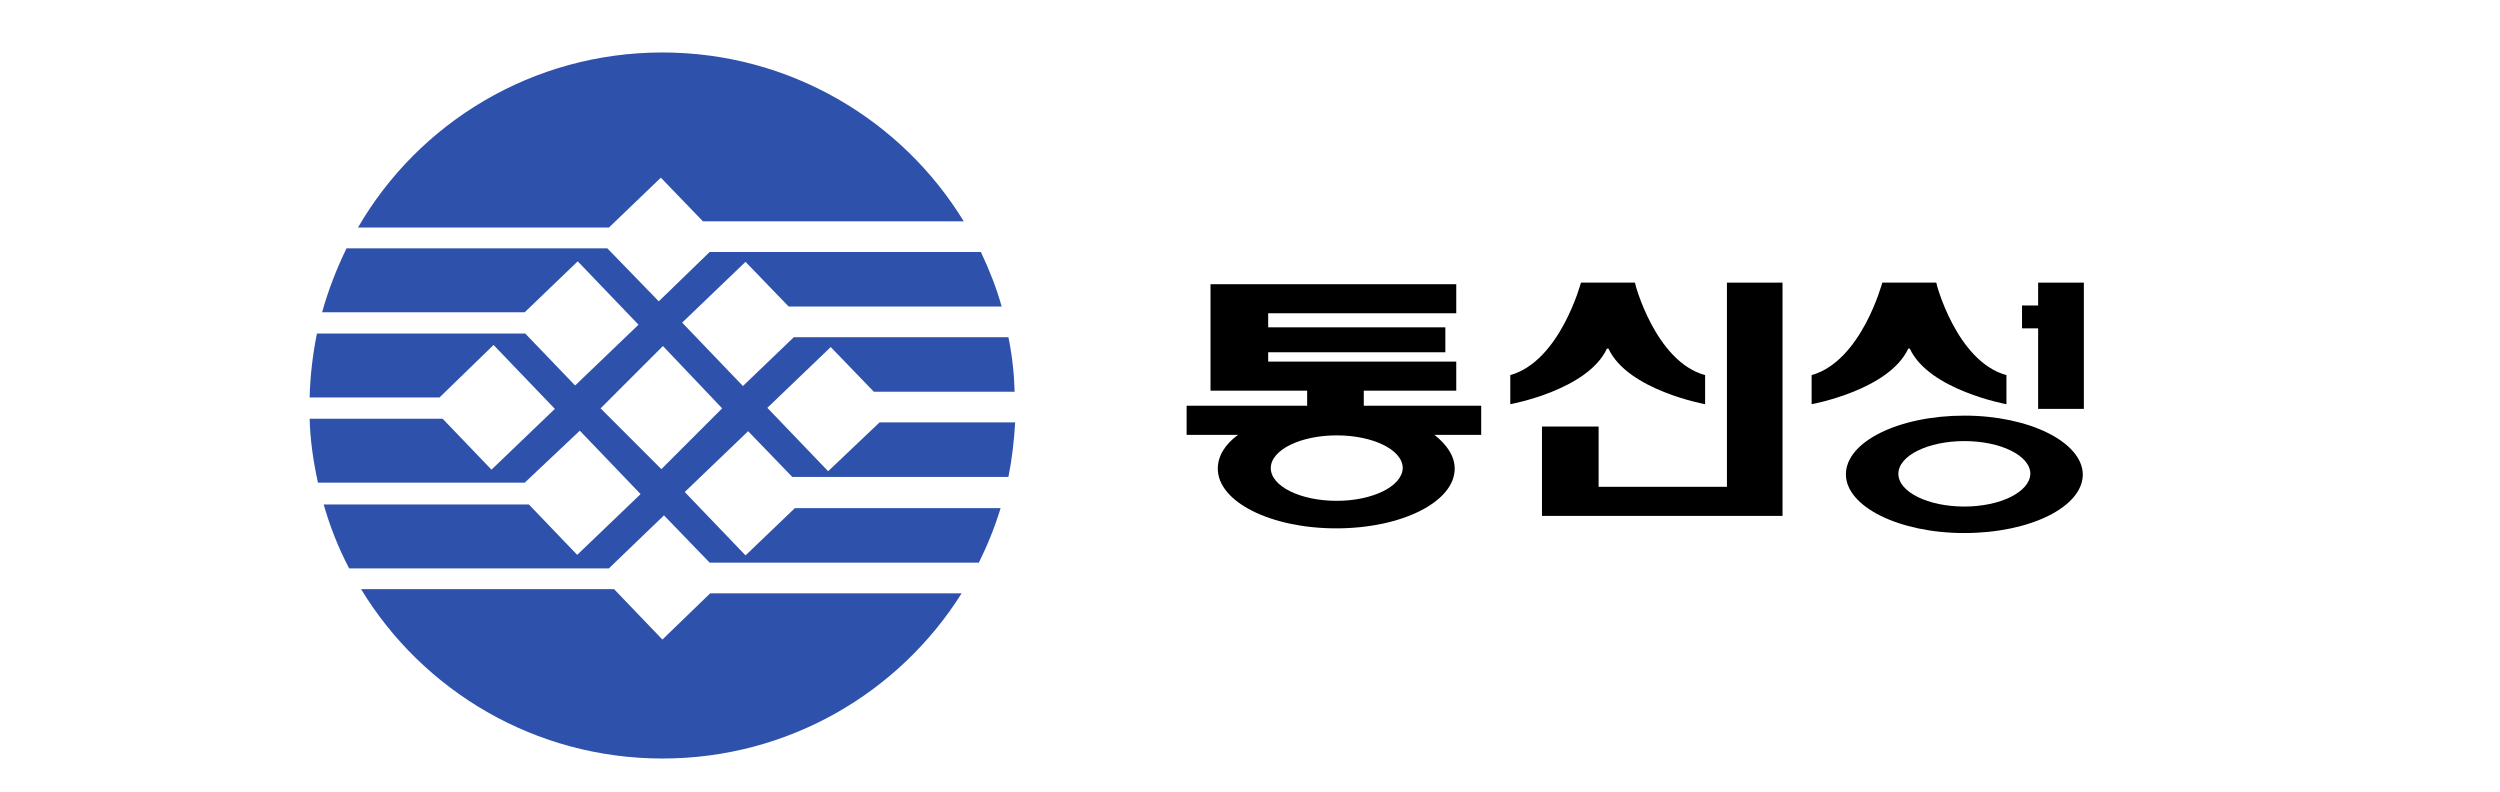 <?xml version="1.0" encoding="utf-8"?>
<!-- Generator: Adobe Illustrator 27.4.0, SVG Export Plug-In . SVG Version: 6.00 Build 0)  -->
<svg version="1.1" id="레이어_1" xmlns="http://www.w3.org/2000/svg" xmlns:xlink="http://www.w3.org/1999/xlink" x="0px"
	 y="0px" viewBox="0 0 481.2 152.5" style="enable-background:new 0 0 481.2 152.5;" xml:space="preserve">
<style type="text/css">
	.st0{fill:#2E52AC;}
</style>
<g>
	<path class="st0" d="M118.2,113.4H69.5c11.9,19.6,33.5,32.6,58,32.6c24.3,0,45.6-12.7,57.6-31.8h-48.4l-9.2,8.9L118.2,113.4
		 M135.3,42.6h50.2c-11.9-19.5-33.5-32.5-58-32.5c-25,0-46.9,13.5-58.6,33.7h48.3l10-9.6L135.3,42.6 M169.3,81.3h26.1
		c-0.2,3.5-0.6,7-1.3,10.5h-41.6L144,83l-12.2,11.7l11.7,12.2l9.5-9.1h39.6c-1.1,3.6-2.5,7.1-4.2,10.5h-51.8l-8.8-9.1l-10.6,10.2
		H67.2c-2.1-4-3.7-8.1-4.9-12.3h39.5l9.3,9.7l12.2-11.7l-11.7-12.2L101,92.9H61.2c-0.9-4.1-1.5-8.2-1.6-12.3h25.6l9.4,9.8l12.2-11.7
		L95,66.4L84.6,76.5h-25c0.1-4.2,0.6-8.3,1.4-12.3h40.1l9.6,10l12.2-11.7l-11.7-12.2L101,60.1h-39c1.2-4.3,2.8-8.4,4.7-12.3h50.2
		l9.9,10.2l9.8-9.5h52.2c1.6,3.4,3,6.9,4,10.5h-41l-8.3-8.6l-12.2,11.7L143,74.3l9.8-9.4h41.3c0.7,3.4,1.1,6.9,1.2,10.5h-27.1
		l-8.3-8.6l-12.2,11.7l11.7,12.2L169.3,81.3z M127.6,66.6l-12,12l11.7,11.7L139,78.6L127.6,66.6"/>
</g>
<g>
	<polygon points="343.1,54.4 343.1,99.3 296.8,99.3 296.8,82.1 307.7,82.1 307.7,93.7 332.4,93.7 332.4,54.4 	"/>
	<path d="M285.1,78.1h-22.6v-2.9h17.8v-5.6h-36.2v-1.8h34.1v-4.8h-34.1v-2.7h36.2v-5.6H233v20.5h18.6v2.9h-23.2v5.6h9.9
		c-2.5,1.8-3.9,4.1-3.9,6.5c0,6.4,10.2,11.5,22.8,11.5c12.6,0,22.8-5.1,22.8-11.5c0-2.4-1.5-4.6-3.9-6.5h9
		C285.1,83.6,285.1,78.1,285.1,78.1z M257.3,96.4c-7,0-12.7-2.8-12.7-6.3c0-3.5,5.7-6.3,12.7-6.3c7,0,12.7,2.8,12.7,6.3
		C269.9,93.6,264.2,96.4,257.3,96.4z"/>
	<path d="M378.1,80c-12.6,0-22.8,5-22.8,11.3c0,6.2,10.2,11.3,22.8,11.3c12.6,0,22.8-5,22.8-11.3C400.8,85.1,390.6,80,378.1,80z
		 M378.1,97.5c-7,0-12.7-2.8-12.7-6.3c0-3.5,5.7-6.3,12.7-6.3s12.7,2.8,12.7,6.3C390.7,94.7,385,97.5,378.1,97.5z"/>
	<path d="M328.2,72.2v5.6c0,0-14.9-2.7-18.6-10.7h-0.3c-3.7,8-18.6,10.7-18.6,10.7v-5.6c9.6-2.7,13.6-17.8,13.6-17.8h10.4
		C314.6,54.4,318.6,69.6,328.2,72.2z"/>
	<path d="M386.2,72.2v5.6c0,0-14.9-2.7-18.6-10.7h-0.3c-3.7,8-18.6,10.7-18.6,10.7v-5.6c9.6-2.7,13.6-17.8,13.6-17.8h10.4
		C372.6,54.4,376.6,69.6,386.2,72.2z"/>
	<polygon points="401.1,54.4 401.1,78.7 392.3,78.7 392.3,63.2 389.2,63.2 389.2,58.8 392.3,58.8 392.3,54.4 	"/>
</g>
</svg>
